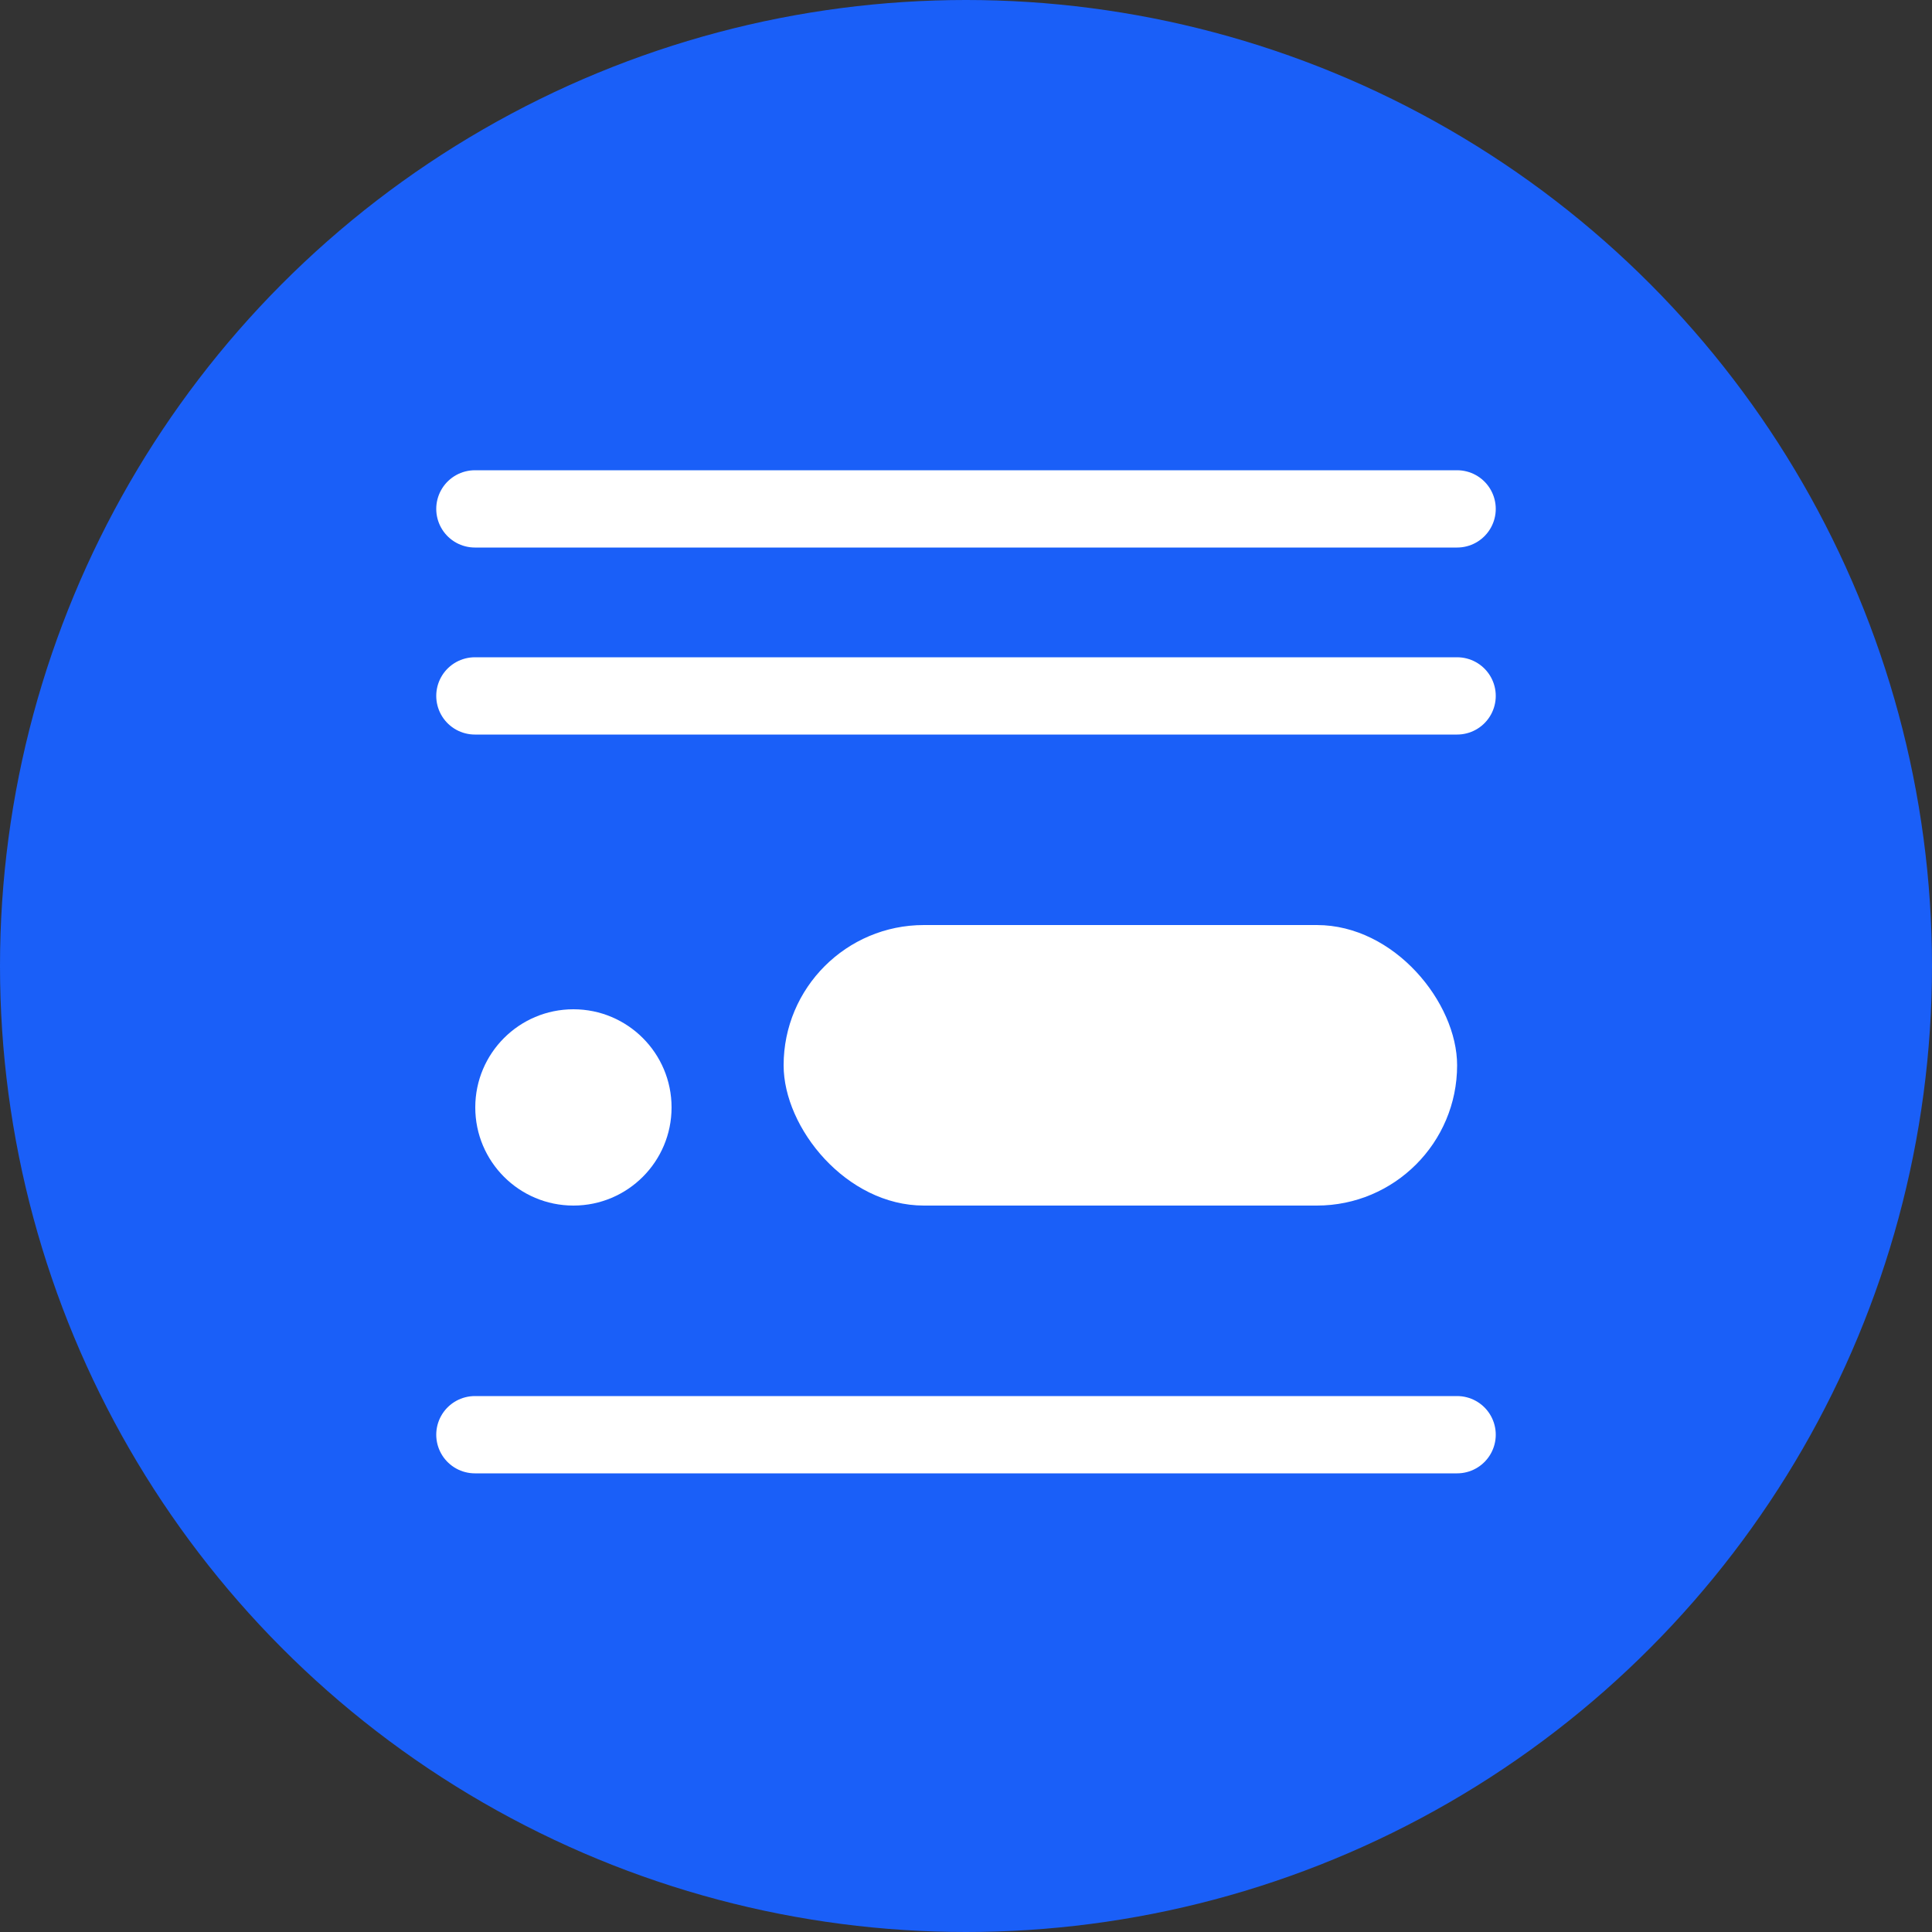 <svg xmlns="http://www.w3.org/2000/svg" viewBox="0 0 50 50"><rect x="0" y="0" width="50" height="50" fill="#333333" stroke="none"/><defs><style>.cls-1{fill:#1a5ff8;}.cls-2{fill:none;stroke:#fff;stroke-linecap:round;stroke-linejoin:round;stroke-width:2px;}.cls-3{fill:#fff;}</style></defs><title>Icon</title><g id="Layer_1" data-name="Layer 1"><circle class="cls-1" cx="25" cy="25" r="25"/><line class="cls-2" x1="12.29" y1="18.01" x2="37.71" y2="18.01"/><line class="cls-2" x1="12.29" y1="13.17" x2="37.71" y2="13.17"/><line class="cls-2" x1="12.29" y1="37.13" x2="37.71" y2="37.13"/><rect class="cls-3" x="20.28" y="23.94" width="17.43" height="7.26" rx="3.63" ry="3.63"/><circle class="cls-3" cx="14.84" cy="28.66" r="2.54"/></g></svg>